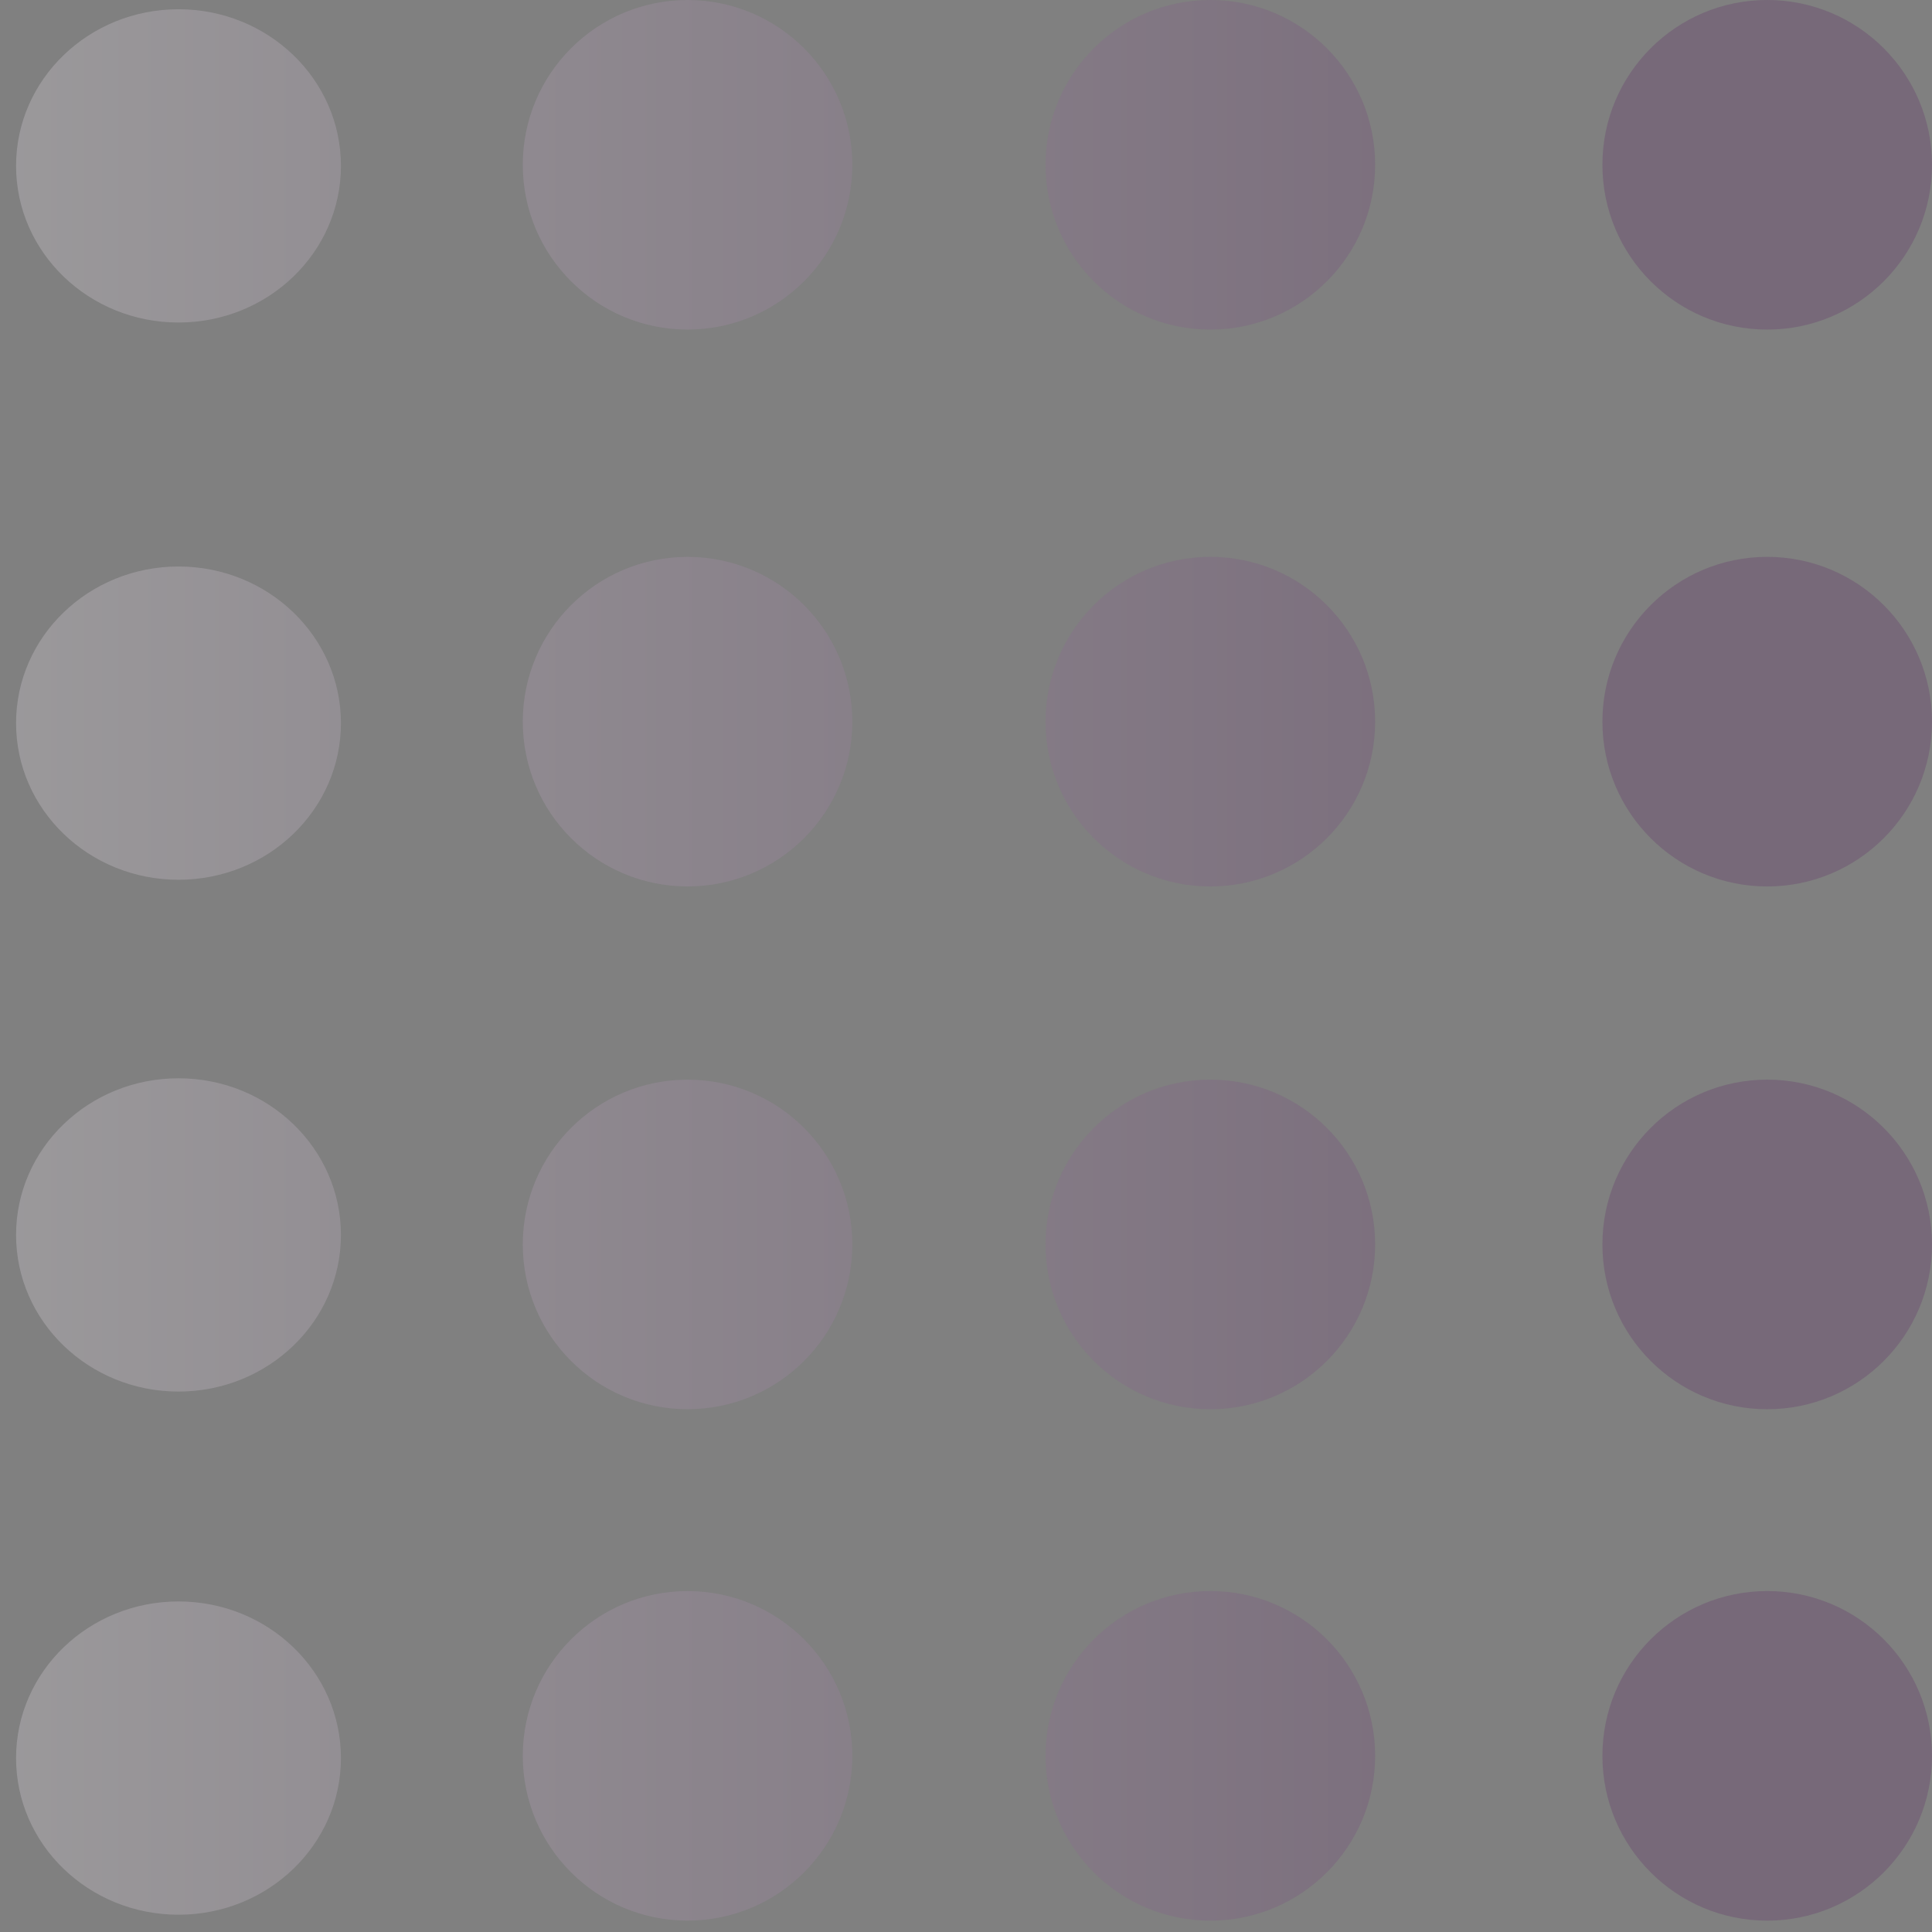 <?xml version="1.0" encoding="UTF-8"?>
<svg width="51px" height="51px" viewBox="0 0 51 51" version="1.1" xmlns="http://www.w3.org/2000/svg" xmlns:xlink="http://www.w3.org/1999/xlink">
    <rect x="0" y="0" width="51" height="51" fill="#808080" stroke="none"/>
    <title>Dot Grid/Purple</title>
    <defs>
        <linearGradient x1="111.64%" y1="50%" x2="16.716%" y2="50%" id="linearGradient-1">
            <stop stop-color="#FFFFFF" offset="0%"></stop>
            <stop stop-color="#5C2364" offset="100%"></stop>
        </linearGradient>
    </defs>
    <g id="Style-Tile" stroke="none" stroke-width="1" fill="none" fill-rule="evenodd" fill-opacity="0.25">
        <g id="Symbols-and-UI-Library" transform="translate(-732, -497)" fill="url(#linearGradient-1)">
            <g id="Dot-Grid/Purple" transform="translate(757.5, 522.5) scale(-1, 1) translate(-757.5, -522.5) translate(732, 497)">
                <path d="M4.35,42 C6.752,42 8.7,43.947 8.7,46.35 C8.7,48.753 6.752,50.7 4.35,50.7 C1.947,50.7 -6.16395823e-13,48.753 -6.16395823e-13,46.35 C-6.16395823e-13,43.947 1.947,42 4.35,42 Z M19.05,42 C21.453,42 23.4,43.947 23.4,46.35 C23.4,48.753 21.453,50.7 19.05,50.7 C16.648,50.7 14.7,48.753 14.7,46.35 C14.7,43.947 16.648,42 19.05,42 Z M32.85,42 C35.252,42 37.2,43.947 37.2,46.35 C37.2,48.753 35.252,50.7 32.85,50.7 C30.447,50.7 28.5,48.753 28.5,46.35 C28.5,43.947 30.447,42 32.85,42 Z M46.288,42.274 C48.656,42.274 50.576,44.125 50.576,46.409 C50.576,48.693 48.656,50.544 46.288,50.544 C43.92,50.544 42,48.693 42,46.409 C42,44.125 43.92,42.274 46.288,42.274 Z M4.35,28.5 C6.752,28.5 8.7,30.447 8.7,32.85 C8.7,35.253 6.752,37.2 4.35,37.2 C1.947,37.2 -6.16395823e-13,35.253 -6.16395823e-13,32.85 C-6.16395823e-13,30.447 1.947,28.5 4.35,28.5 Z M19.05,28.5 C21.453,28.5 23.4,30.447 23.4,32.85 C23.4,35.253 21.453,37.2 19.05,37.2 C16.648,37.2 14.7,35.253 14.7,32.85 C14.7,30.447 16.648,28.5 19.05,28.5 Z M32.85,28.5 C35.252,28.5 37.2,30.447 37.2,32.85 C37.2,35.253 35.252,37.2 32.85,37.2 C30.447,37.2 28.5,35.253 28.5,32.85 C28.5,30.447 30.447,28.5 32.85,28.5 Z M46.288,28.464 C48.656,28.464 50.576,30.315 50.576,32.599 C50.576,34.883 48.656,36.734 46.288,36.734 C43.92,36.734 42,34.883 42,32.599 C42,30.315 43.92,28.464 46.288,28.464 Z M4.35,14.7 C6.752,14.7 8.7,16.648 8.7,19.05 C8.7,21.453 6.752,23.4 4.35,23.4 C1.947,23.4 -6.16395823e-13,21.453 -6.16395823e-13,19.05 C-6.16395823e-13,16.648 1.947,14.7 4.35,14.7 Z M19.05,14.7 C21.453,14.7 23.4,16.648 23.4,19.05 C23.4,21.453 21.453,23.4 19.05,23.4 C16.648,23.4 14.7,21.453 14.7,19.05 C14.7,16.648 16.648,14.7 19.05,14.7 Z M32.85,14.7 C35.252,14.7 37.2,16.648 37.2,19.05 C37.2,21.453 35.252,23.4 32.85,23.4 C30.447,23.4 28.5,21.453 28.5,19.05 C28.5,16.648 30.447,14.7 32.85,14.7 Z M46.288,14.954 C48.656,14.954 50.576,16.806 50.576,19.089 C50.576,21.373 48.656,23.224 46.288,23.224 C43.92,23.224 42,21.373 42,19.089 C42,16.806 43.92,14.954 46.288,14.954 Z M4.35,-6.92779167e-14 C6.752,-6.92779167e-14 8.7,1.947 8.7,4.35 C8.7,6.752 6.752,8.7 4.35,8.7 C1.947,8.7 -6.16395823e-13,6.752 -6.16395823e-13,4.35 C-6.16395823e-13,1.947 1.947,-6.92779167e-14 4.35,-6.92779167e-14 Z M19.05,-6.92779167e-14 C21.453,-6.92779167e-14 23.4,1.947 23.4,4.35 C23.4,6.752 21.453,8.7 19.05,8.7 C16.648,8.7 14.7,6.752 14.7,4.35 C14.7,1.947 16.648,-6.92779167e-14 19.05,-6.92779167e-14 Z M32.85,-6.92779167e-14 C35.252,-6.92779167e-14 37.2,1.947 37.2,4.35 C37.2,6.752 35.252,8.7 32.85,8.7 C30.447,8.7 28.5,6.752 28.5,4.35 C28.5,1.947 30.447,-6.92779167e-14 32.85,-6.92779167e-14 Z M46.288,0.244 C48.656,0.244 50.576,2.095 50.576,4.379 C50.576,6.662 48.656,8.514 46.288,8.514 C43.92,8.514 42,6.662 42,4.379 C42,2.095 43.92,0.244 46.288,0.244 Z" id="Combined-Shape"></path>
            </g>
        </g>
    </g>
</svg>